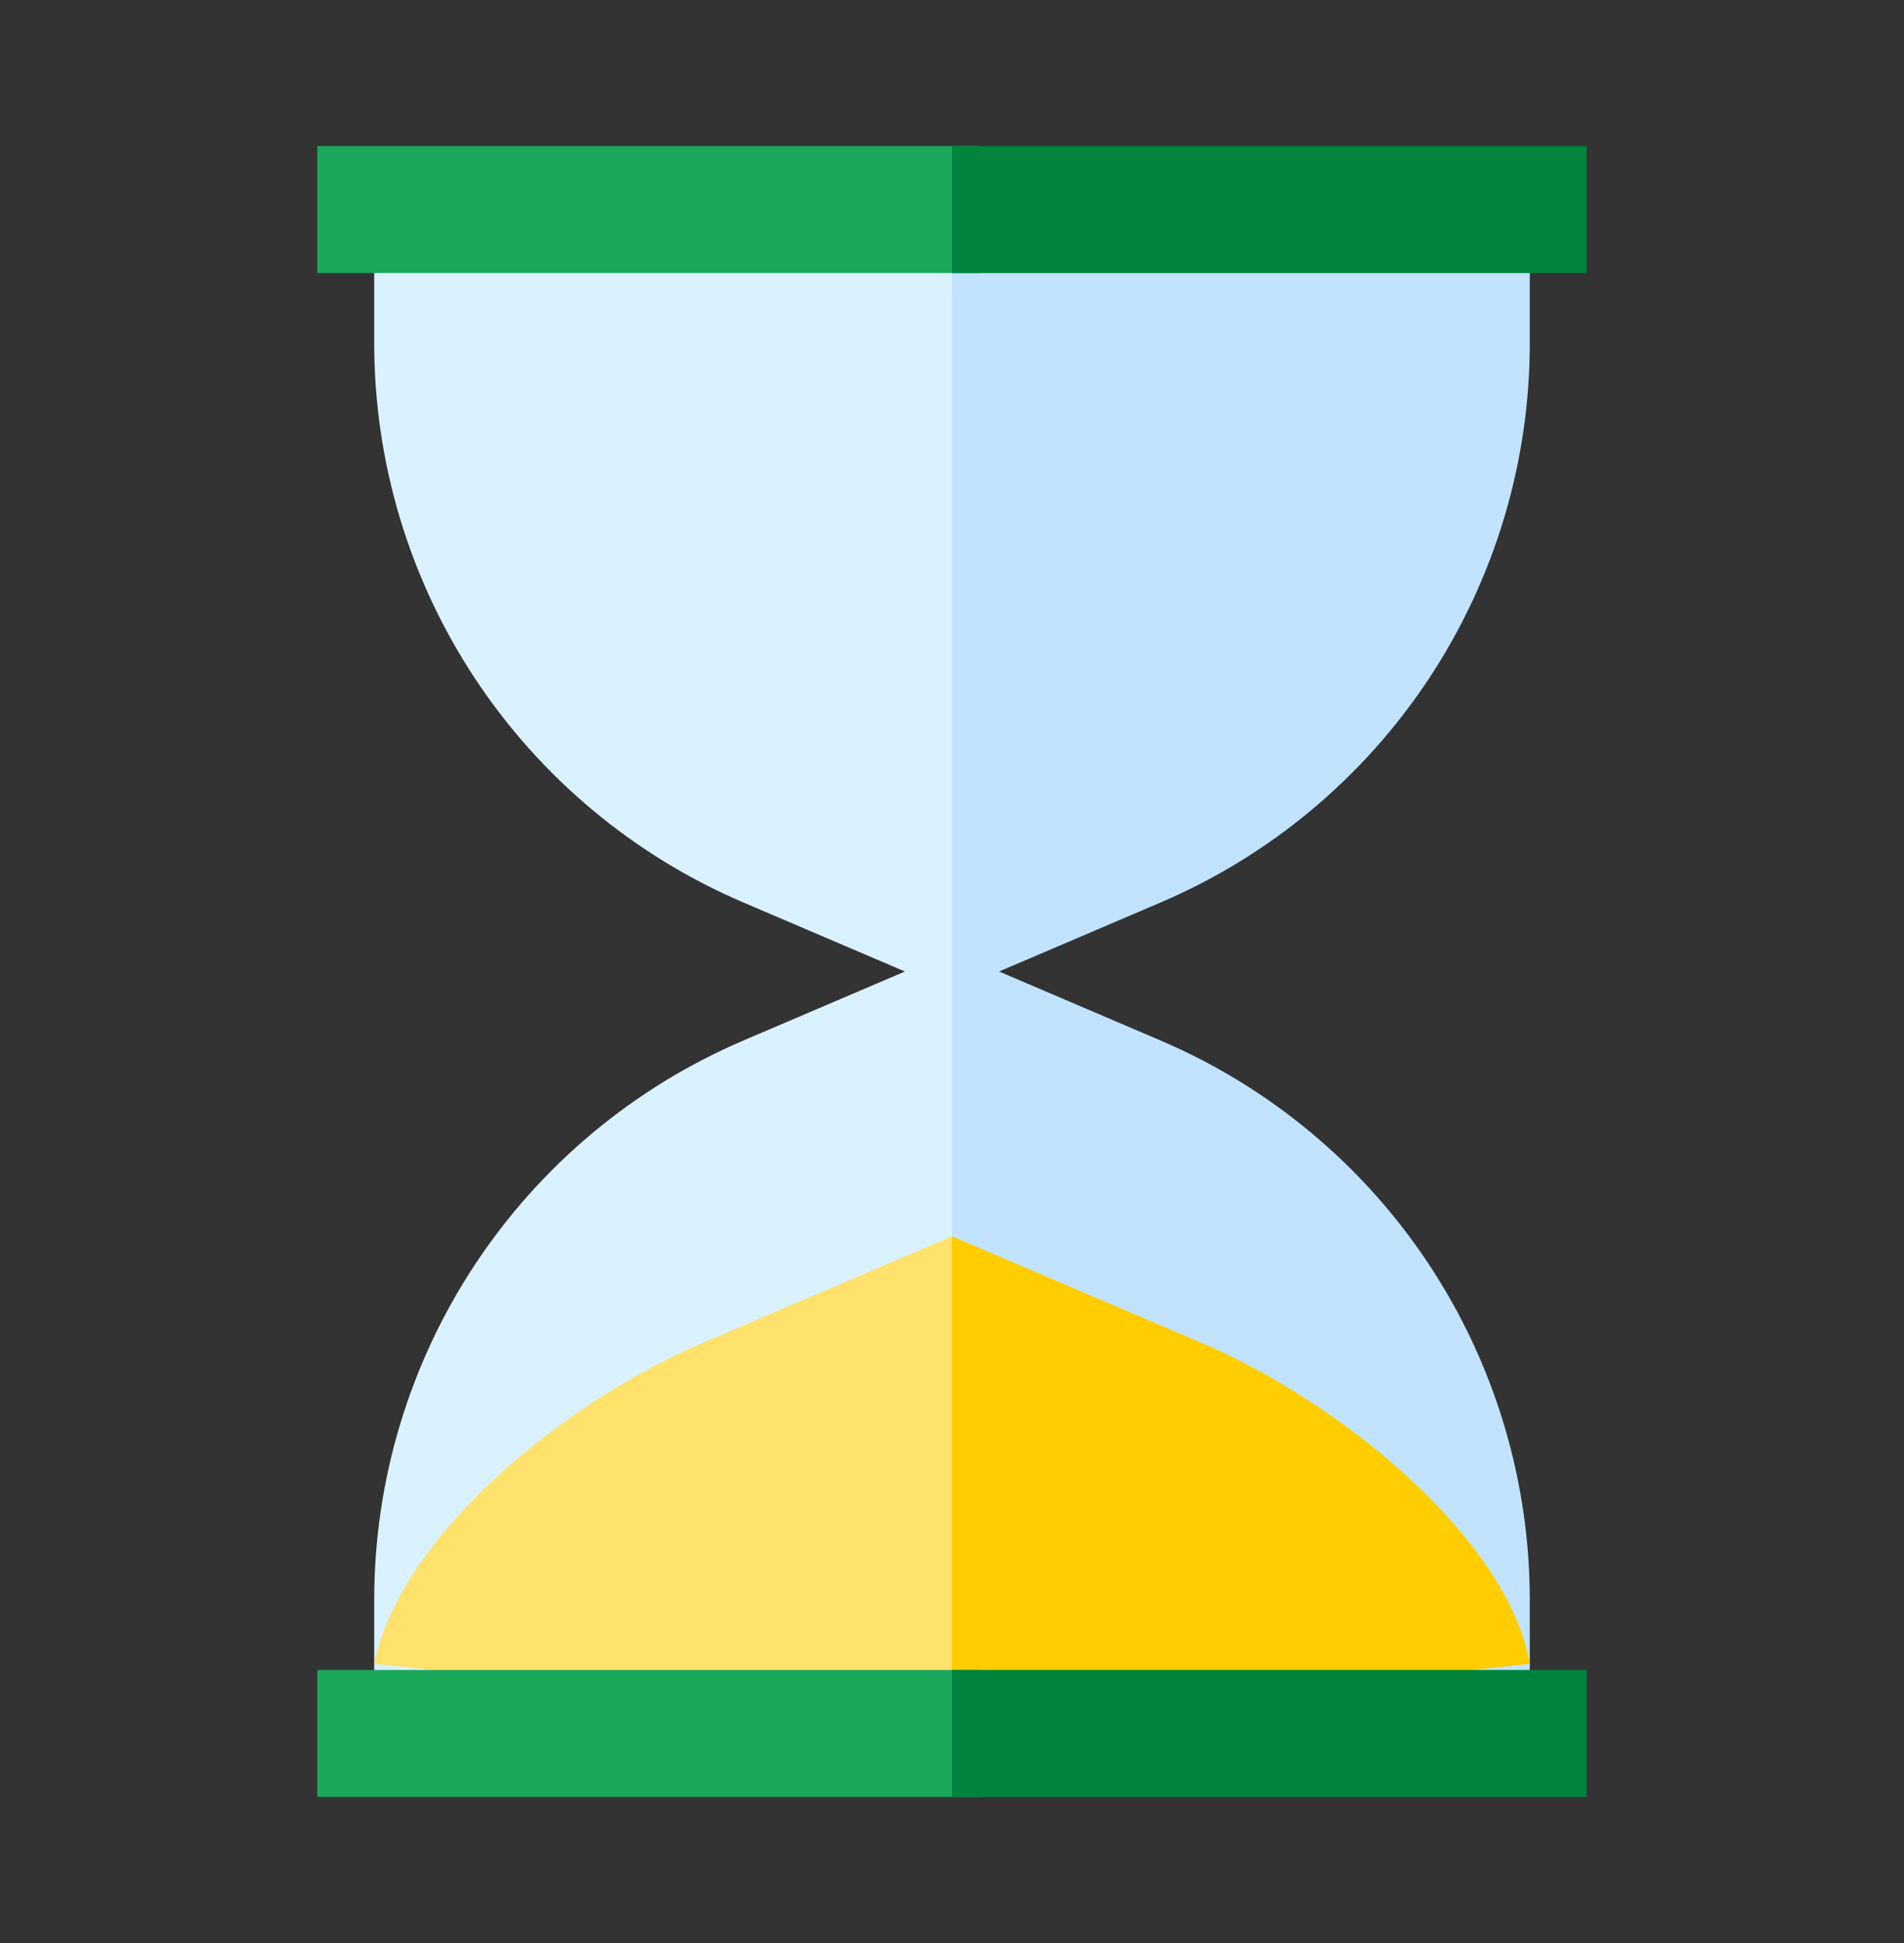 <?xml version="1.0" encoding="UTF-8"?> <svg xmlns="http://www.w3.org/2000/svg" width="50" height="51" viewBox="0 0 50 51" fill="none"><rect x="0" y="0" width="50" height="51" fill="#333333" stroke="none"/><path d="M9.827 5.377V8.991C9.824 12.124 10.744 15.189 12.47 17.804C14.197 20.418 16.654 22.467 19.537 23.695L23.764 25.5L19.537 27.305C16.654 28.533 14.197 30.582 12.47 33.196C10.744 35.811 9.824 38.876 9.827 42.009V45.623H25L25.967 23.995L25 5.377H9.827Z" fill="#DAF2FE"></path><path d="M40.173 8.991V5.377H25V45.623H40.173V42.009C40.176 38.876 39.256 35.811 37.53 33.196C35.803 30.582 33.346 28.533 30.463 27.305L26.236 25.5L30.463 23.695C33.346 22.467 35.803 20.418 37.53 17.804C39.256 15.189 40.176 12.124 40.173 8.991Z" fill="#C1E3FD"></path><path d="M8.333 3.833V7.167H25.746L28.333 5.5L25.746 3.833H8.333Z" fill="#1BA75C"></path><path d="M25 3.833H41.666V7.167H25V3.833Z" fill="#00843D"></path><path d="M18.446 35.249C14.808 36.802 10.518 40.293 9.827 43.672L25 45.308L26.468 39.367L25 32.45L18.446 35.249Z" fill="#FFE26C"></path><path d="M31.554 35.249L25 32.45V45.308C25.002 45.311 40.173 43.672 40.173 43.672C39.587 40.365 35.192 36.802 31.554 35.249Z" fill="#FFCD00"></path><path d="M8.333 47.167H25.746L28.333 45.5L25.746 43.833H8.333V47.167Z" fill="#1BA75C"></path><path d="M25 43.833H41.666V47.167H25V43.833Z" fill="#00843D"></path></svg> 
